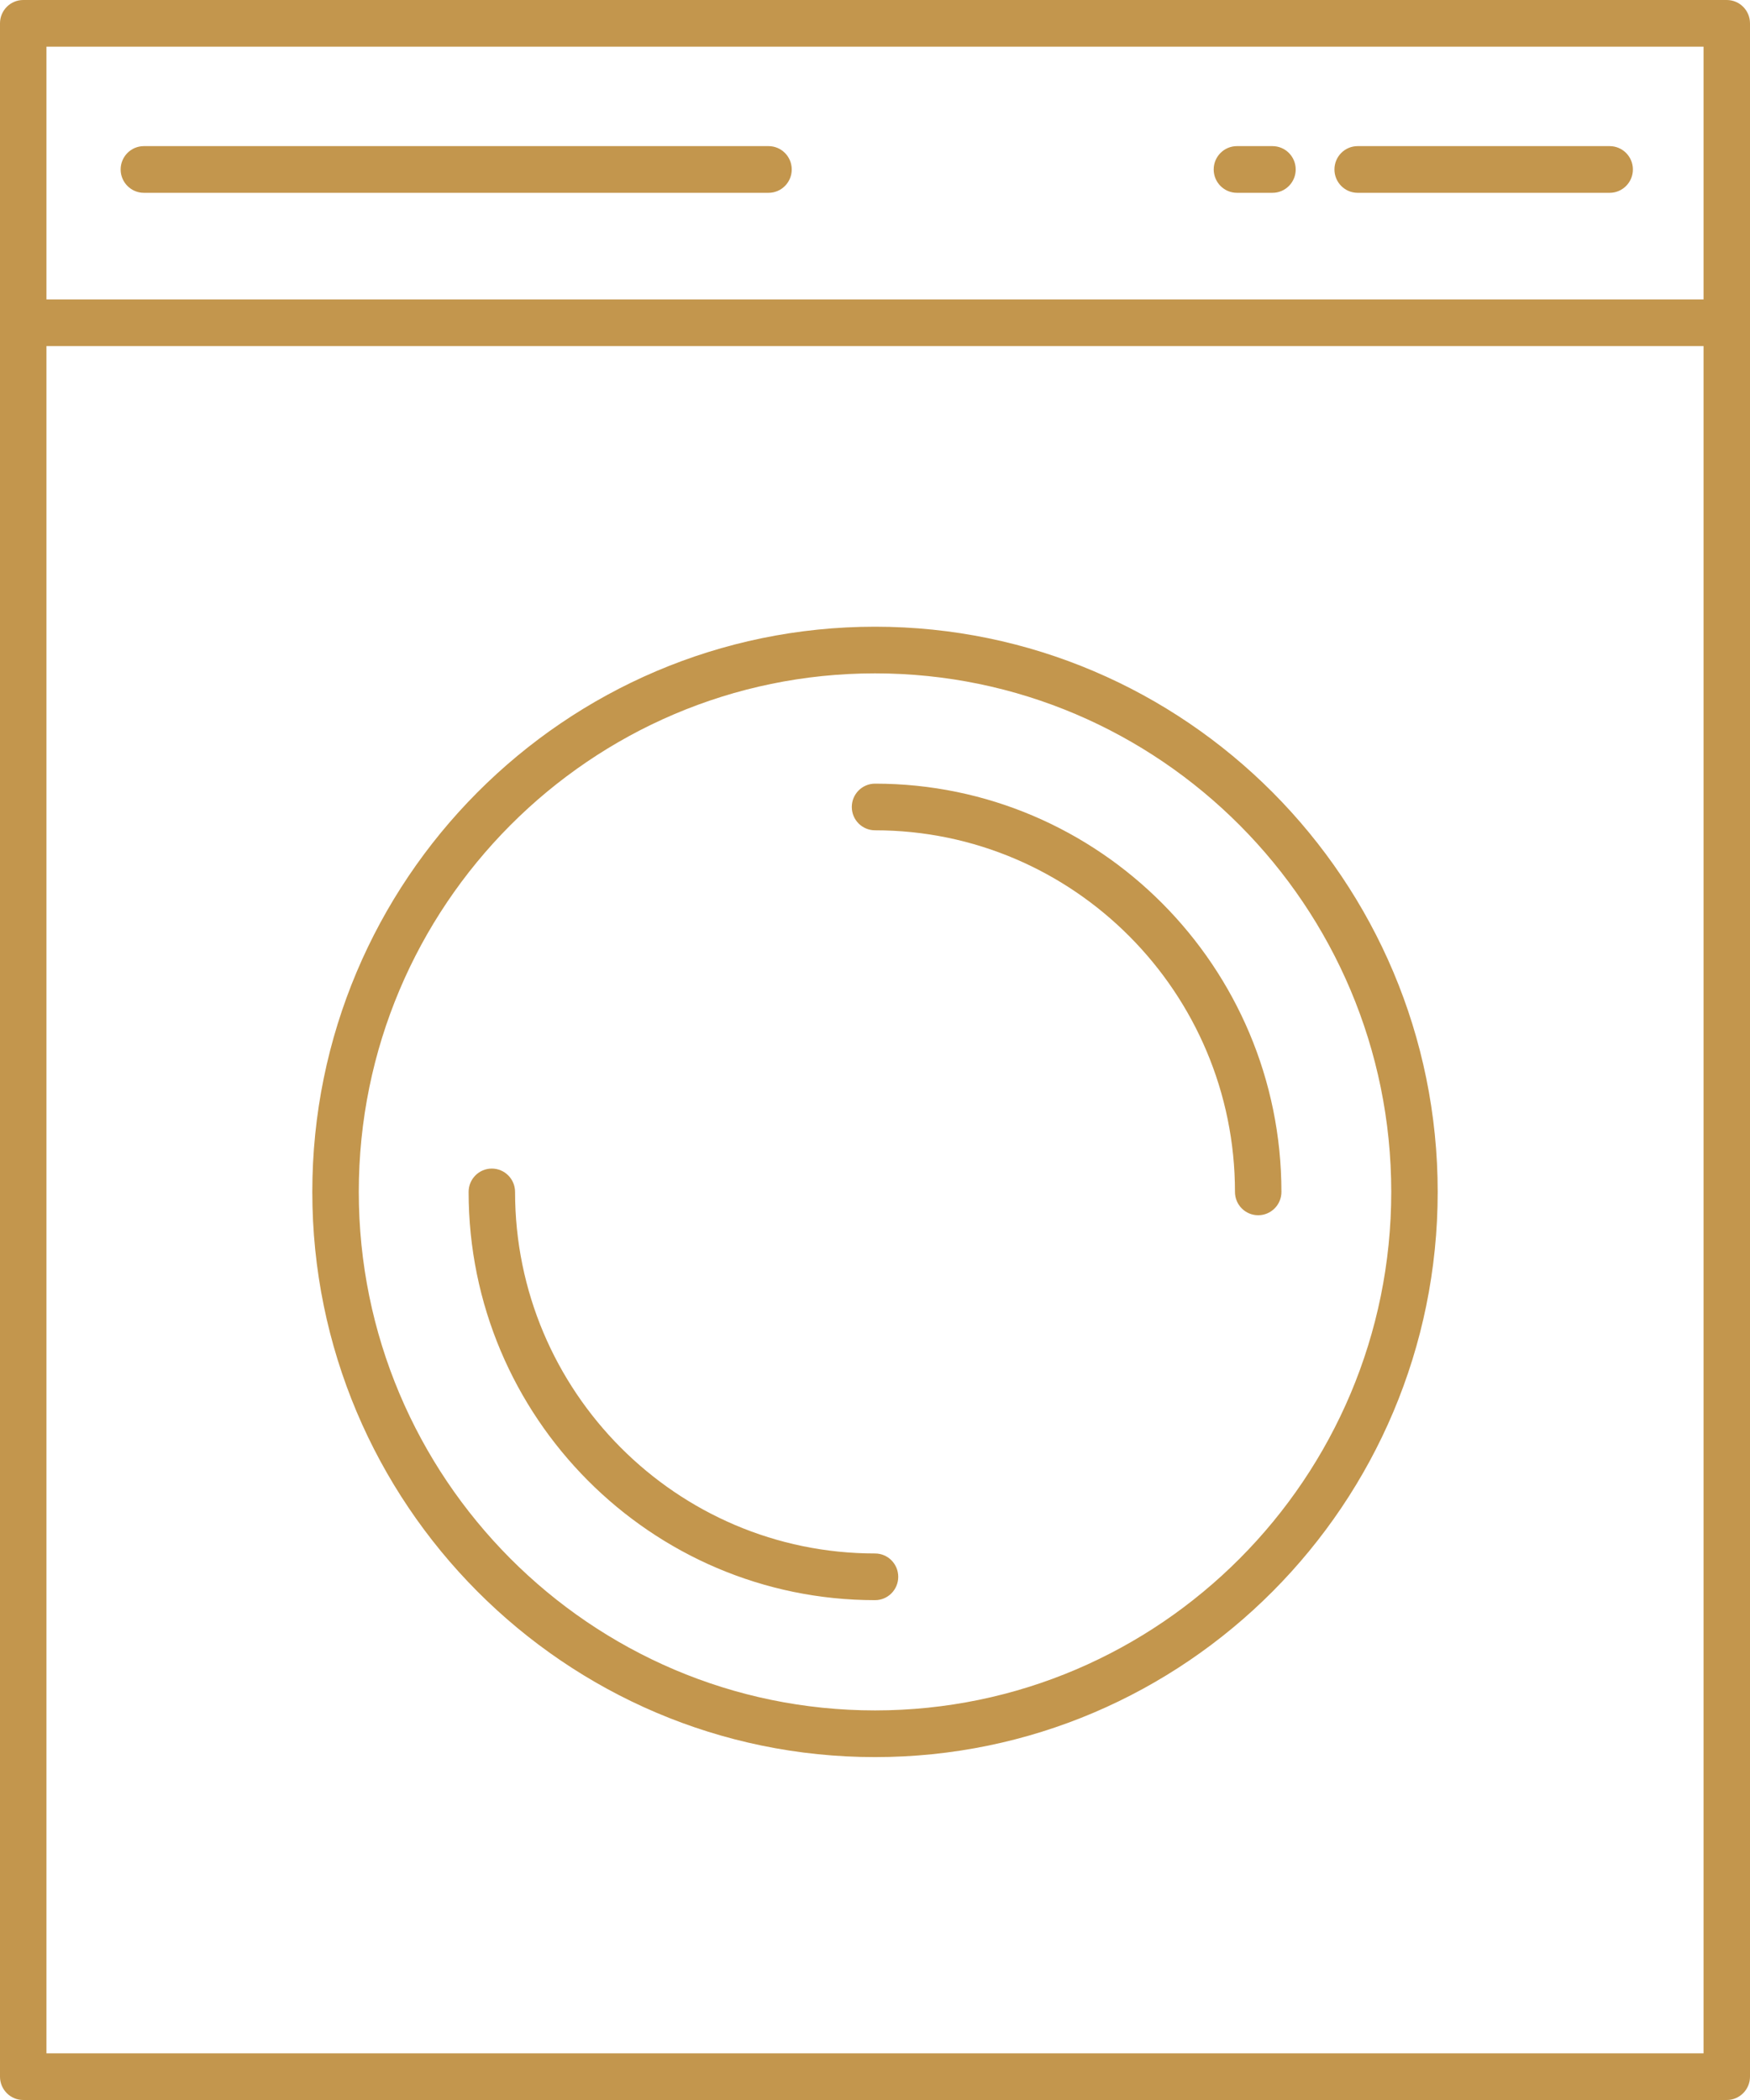 <svg width="50" height="60" viewBox="0 0 50 60" fill="none" xmlns="http://www.w3.org/2000/svg">
<path d="M25.001 50.203C33.865 50.203 41.077 42.959 41.077 34.055C41.077 25.151 33.866 17.906 25.001 17.906C16.136 17.906 8.923 25.151 8.923 34.055C8.923 42.959 16.136 50.203 25.001 50.203ZM25.001 19.239C33.134 19.239 39.75 25.885 39.75 34.054C39.75 42.223 33.134 48.869 25.001 48.869C16.868 48.869 10.251 42.223 10.251 34.054C10.251 25.885 16.868 19.239 25.001 19.239ZM13.389 34.055C13.389 33.687 13.685 33.388 14.052 33.388C14.419 33.388 14.716 33.687 14.716 34.055C14.716 39.751 19.329 44.385 25.001 44.385C25.368 44.385 25.664 44.684 25.664 45.052C25.664 45.42 25.368 45.719 25.001 45.719C18.598 45.718 13.389 40.486 13.389 34.055ZM24.337 23.057C24.337 22.689 24.634 22.39 25.001 22.39C31.403 22.39 36.612 27.623 36.612 34.055C36.612 34.423 36.315 34.721 35.948 34.721C35.581 34.721 35.285 34.423 35.285 34.055C35.285 28.358 30.671 23.723 25.001 23.723C24.634 23.723 24.337 23.425 24.337 23.057ZM38.127 4.842C38.127 4.474 38.423 4.175 38.79 4.175H45.99C46.357 4.175 46.654 4.474 46.654 4.842C46.654 5.21 46.357 5.509 45.99 5.509H38.79C38.424 5.509 38.127 5.21 38.127 4.842ZM3.447 4.842C3.447 4.474 3.744 4.175 4.111 4.175H21.958C22.325 4.175 22.621 4.474 22.621 4.842C22.621 5.21 22.325 5.509 21.958 5.509H4.111C3.745 5.509 3.447 5.21 3.447 4.842ZM49.336 0H0.664C0.297 0 0 0.299 0 0.667V9.221V59.333C0 59.701 0.297 60 0.664 60H49.336C49.703 60 50 59.701 50 59.333V9.221V0.667C50 0.299 49.703 0 49.336 0ZM48.673 58.667H1.327V9.888H48.673V58.667ZM48.673 8.555H1.327V1.333H48.673V8.555ZM34.677 4.842C34.677 4.474 34.974 4.175 35.341 4.175H36.356C36.724 4.175 37.02 4.474 37.02 4.842C37.02 5.21 36.724 5.509 36.356 5.509H35.341C34.974 5.509 34.677 5.21 34.677 4.842Z" fill="#C3964D"/>
</svg>
